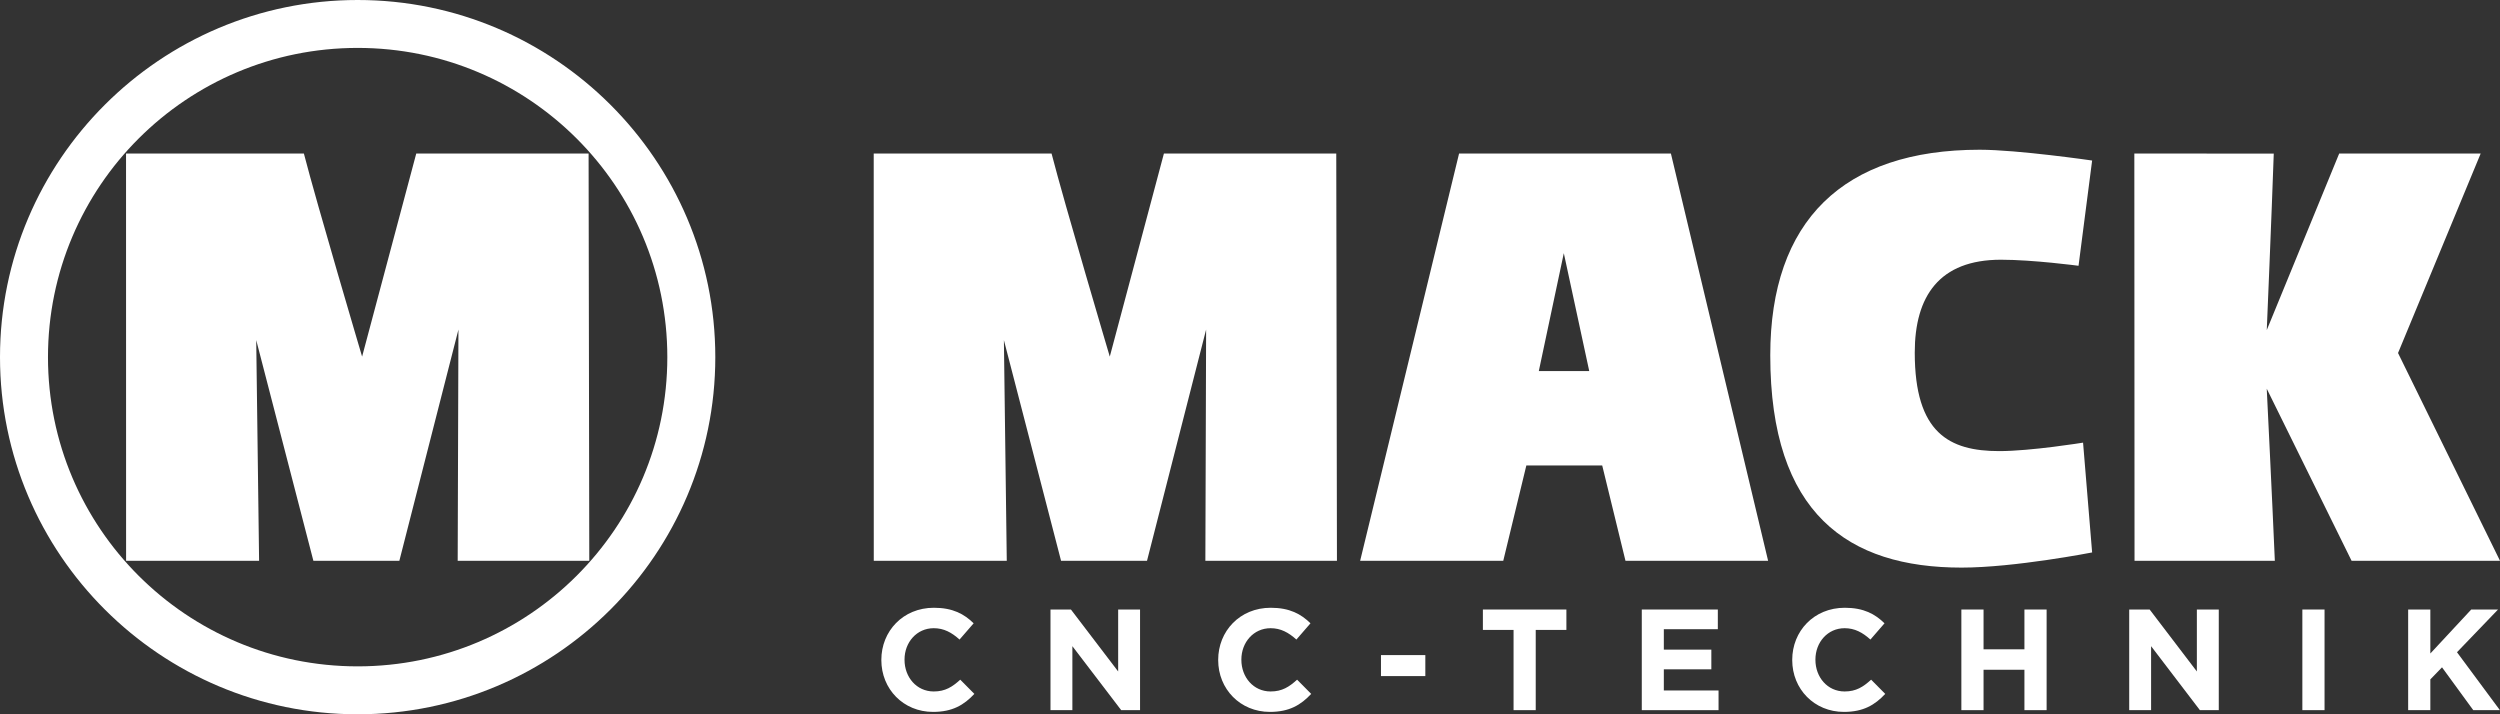 <?xml version="1.0" encoding="UTF-8" standalone="no"?><!DOCTYPE svg PUBLIC "-//W3C//DTD SVG 1.1//EN" "http://www.w3.org/Graphics/SVG/1.1/DTD/svg11.dtd"><svg width="100%" height="100%" viewBox="0 0 693 198" version="1.1" xmlns="http://www.w3.org/2000/svg" xmlns:xlink="http://www.w3.org/1999/xlink" xml:space="preserve" xmlns:serif="http://www.serif.com/" style="fill-rule:evenodd;clip-rule:evenodd;stroke-linejoin:round;stroke-miterlimit:2;"><rect x="0" y="0" width="693" height="198" fill="#333333" stroke="none"/><g><path d="M99.141,0c-54.667,0 -99.141,44.411 -99.141,99c0,54.589 44.474,99 99.141,99c54.667,0 99.142,-44.411 99.142,-99c-0,-54.589 -44.475,-99 -99.142,-99m0,13.281c47.409,0 85.841,38.386 85.841,85.719c0,47.341 -38.432,85.716 -85.841,85.716c-47.409,0 -85.841,-38.375 -85.841,-85.716c0,-47.333 38.432,-85.719 85.841,-85.719" style="fill:#fff;fill-rule:nonzero;"/><path d="M693,155.447l-41.143,-0l-23.516,-47.696c-0,0 1.548,31.3 2.244,47.696l-38.893,-0l-0.054,-112.896l38.648,0.034c-0.57,16.611 -1.937,48.909 -1.937,48.909l20.081,-48.943l39.218,-0l-22.912,55.307l28.264,57.589Z" style="fill:#fff;"/><path d="M291.491,42.552c3.556,13.819 16.142,56.3 16.142,56.3l15.006,-56.3l47.774,-0l0.189,112.896l-36.473,0l0.208,-64.093l-16.384,64.093l-23.826,0l-15.846,-61.171l0.797,61.171l-36.867,0l-0.016,-112.896l49.296,-0Z" style="fill:#fff;"/><path d="M84.234,42.552c3.556,13.819 16.142,56.3 16.142,56.3l15.011,-56.3l47.772,-0l0.191,112.896l-36.478,0l0.208,-64.093l-16.379,64.093l-23.831,0l-15.845,-61.171l0.796,61.171l-36.867,0l-0.016,-112.896l49.296,-0Z" style="fill:#fff;"/><path d="M404.457,42.552l58.715,-0l26.947,112.896l-39.538,0l-6.45,-26.427l-21.027,0l-6.4,26.427l-39.671,0l27.424,-112.896Zm22.101,60.303l13.977,0l-7.047,-32.676l-6.93,32.676Z" style="fill:#fff;"/><path d="M548.767,41.506c-37.846,-0 -58.05,19.714 -58.05,56.992c0,43.969 21.614,58.842 53.031,58.842c14.681,0 36.19,-4.202 36.19,-4.202l-2.513,-30.438c-0,-0 -14.431,2.345 -23.232,2.345c-13.854,-0 -23.423,-4.983 -23.423,-27.3c0,-15.616 6.781,-25.751 23.89,-25.751c8.929,0 21.509,1.68 21.509,1.68l3.769,-29.177c0,0 -20.651,-2.991 -31.171,-2.991" style="fill:#fff;"/><path d="M244.309,182.983l-0,-0.077c-0,-7.929 5.989,-14.434 14.569,-14.434c5.269,0 8.422,1.757 11.016,4.307l-3.911,4.506c-2.156,-1.954 -4.352,-3.149 -7.145,-3.149c-4.71,0 -8.103,3.91 -8.103,8.69l-0,0.08c-0,4.78 3.313,8.767 8.103,8.767c3.193,0 5.149,-1.272 7.345,-3.268l3.91,3.942c-2.873,3.071 -6.066,4.99 -11.455,4.99c-8.223,0 -14.329,-6.337 -14.329,-14.354" style="fill:#fff;fill-rule:nonzero;"/><path d="M291.194,168.958l5.667,-0l13.092,17.172l0,-17.172l6.067,-0l-0,27.896l-5.227,-0l-13.532,-17.737l-0,17.737l-6.067,-0l0,-27.896Z" style="fill:#fff;fill-rule:nonzero;"/><path d="M337.68,182.983l0,-0.077c0,-7.929 5.987,-14.434 14.569,-14.434c5.27,0 8.423,1.757 11.016,4.307l-3.91,4.506c-2.156,-1.954 -4.353,-3.149 -7.146,-3.149c-4.71,0 -8.103,3.91 -8.103,8.69l0,0.08c0,4.78 3.313,8.767 8.103,8.767c3.193,0 5.15,-1.272 7.346,-3.268l3.907,3.942c-2.873,3.071 -6.066,4.99 -11.453,4.99c-8.222,0 -14.329,-6.337 -14.329,-14.354" style="fill:#fff;fill-rule:nonzero;"/><rect x="382.807" y="181.591" width="12.295" height="5.821" style="fill:#fff;"/><path d="M419.558,174.613l-8.502,-0l-0,-5.656l23.148,0l0,5.656l-8.502,-0l-0,22.24l-6.144,0l0,-22.24Z" style="fill:#fff;fill-rule:nonzero;"/><path d="M455.103,168.958l21.078,-0l-0,5.456l-14.969,0l0,5.664l13.172,0l0,5.456l-13.172,0l0,5.864l15.169,-0l-0,5.456l-21.278,-0l-0,-27.896Z" style="fill:#fff;fill-rule:nonzero;"/><path d="M496.805,182.983l0,-0.077c0,-7.929 5.987,-14.434 14.569,-14.434c5.267,0 8.42,1.757 11.013,4.307l-3.91,4.506c-2.156,-1.954 -4.35,-3.149 -7.148,-3.149c-4.705,0 -8.095,3.91 -8.095,8.69l0,0.08c0,4.78 3.308,8.767 8.095,8.767c3.198,0 5.152,-1.272 7.348,-3.268l3.91,3.942c-2.873,3.071 -6.066,4.99 -11.458,4.99c-8.215,0 -14.324,-6.337 -14.324,-14.354" style="fill:#fff;fill-rule:nonzero;"/><path d="M543.69,168.958l6.149,-0l0,11.032l11.333,0l0,-11.032l6.149,-0l0,27.896l-6.149,-0l0,-11.2l-11.333,0l0,11.2l-6.149,-0l0,-27.896Z" style="fill:#fff;fill-rule:nonzero;"/><path d="M590.216,168.958l5.667,-0l13.087,17.172l-0,-17.172l6.074,-0l0,27.896l-5.232,-0l-13.529,-17.737l-0,17.737l-6.067,-0l0,-27.896Z" style="fill:#fff;fill-rule:nonzero;"/><rect x="638.214" y="168.957" width="6.149" height="27.896" style="fill:#fff;"/><path d="M667.542,168.958l6.149,-0l0,12.193l11.336,-12.193l7.429,-0l-11.379,11.839l11.893,16.057l-7.383,-0l-8.66,-11.873l-3.236,3.345l0,8.528l-6.149,-0l0,-27.896Z" style="fill:#fff;fill-rule:nonzero;"/></g></svg>